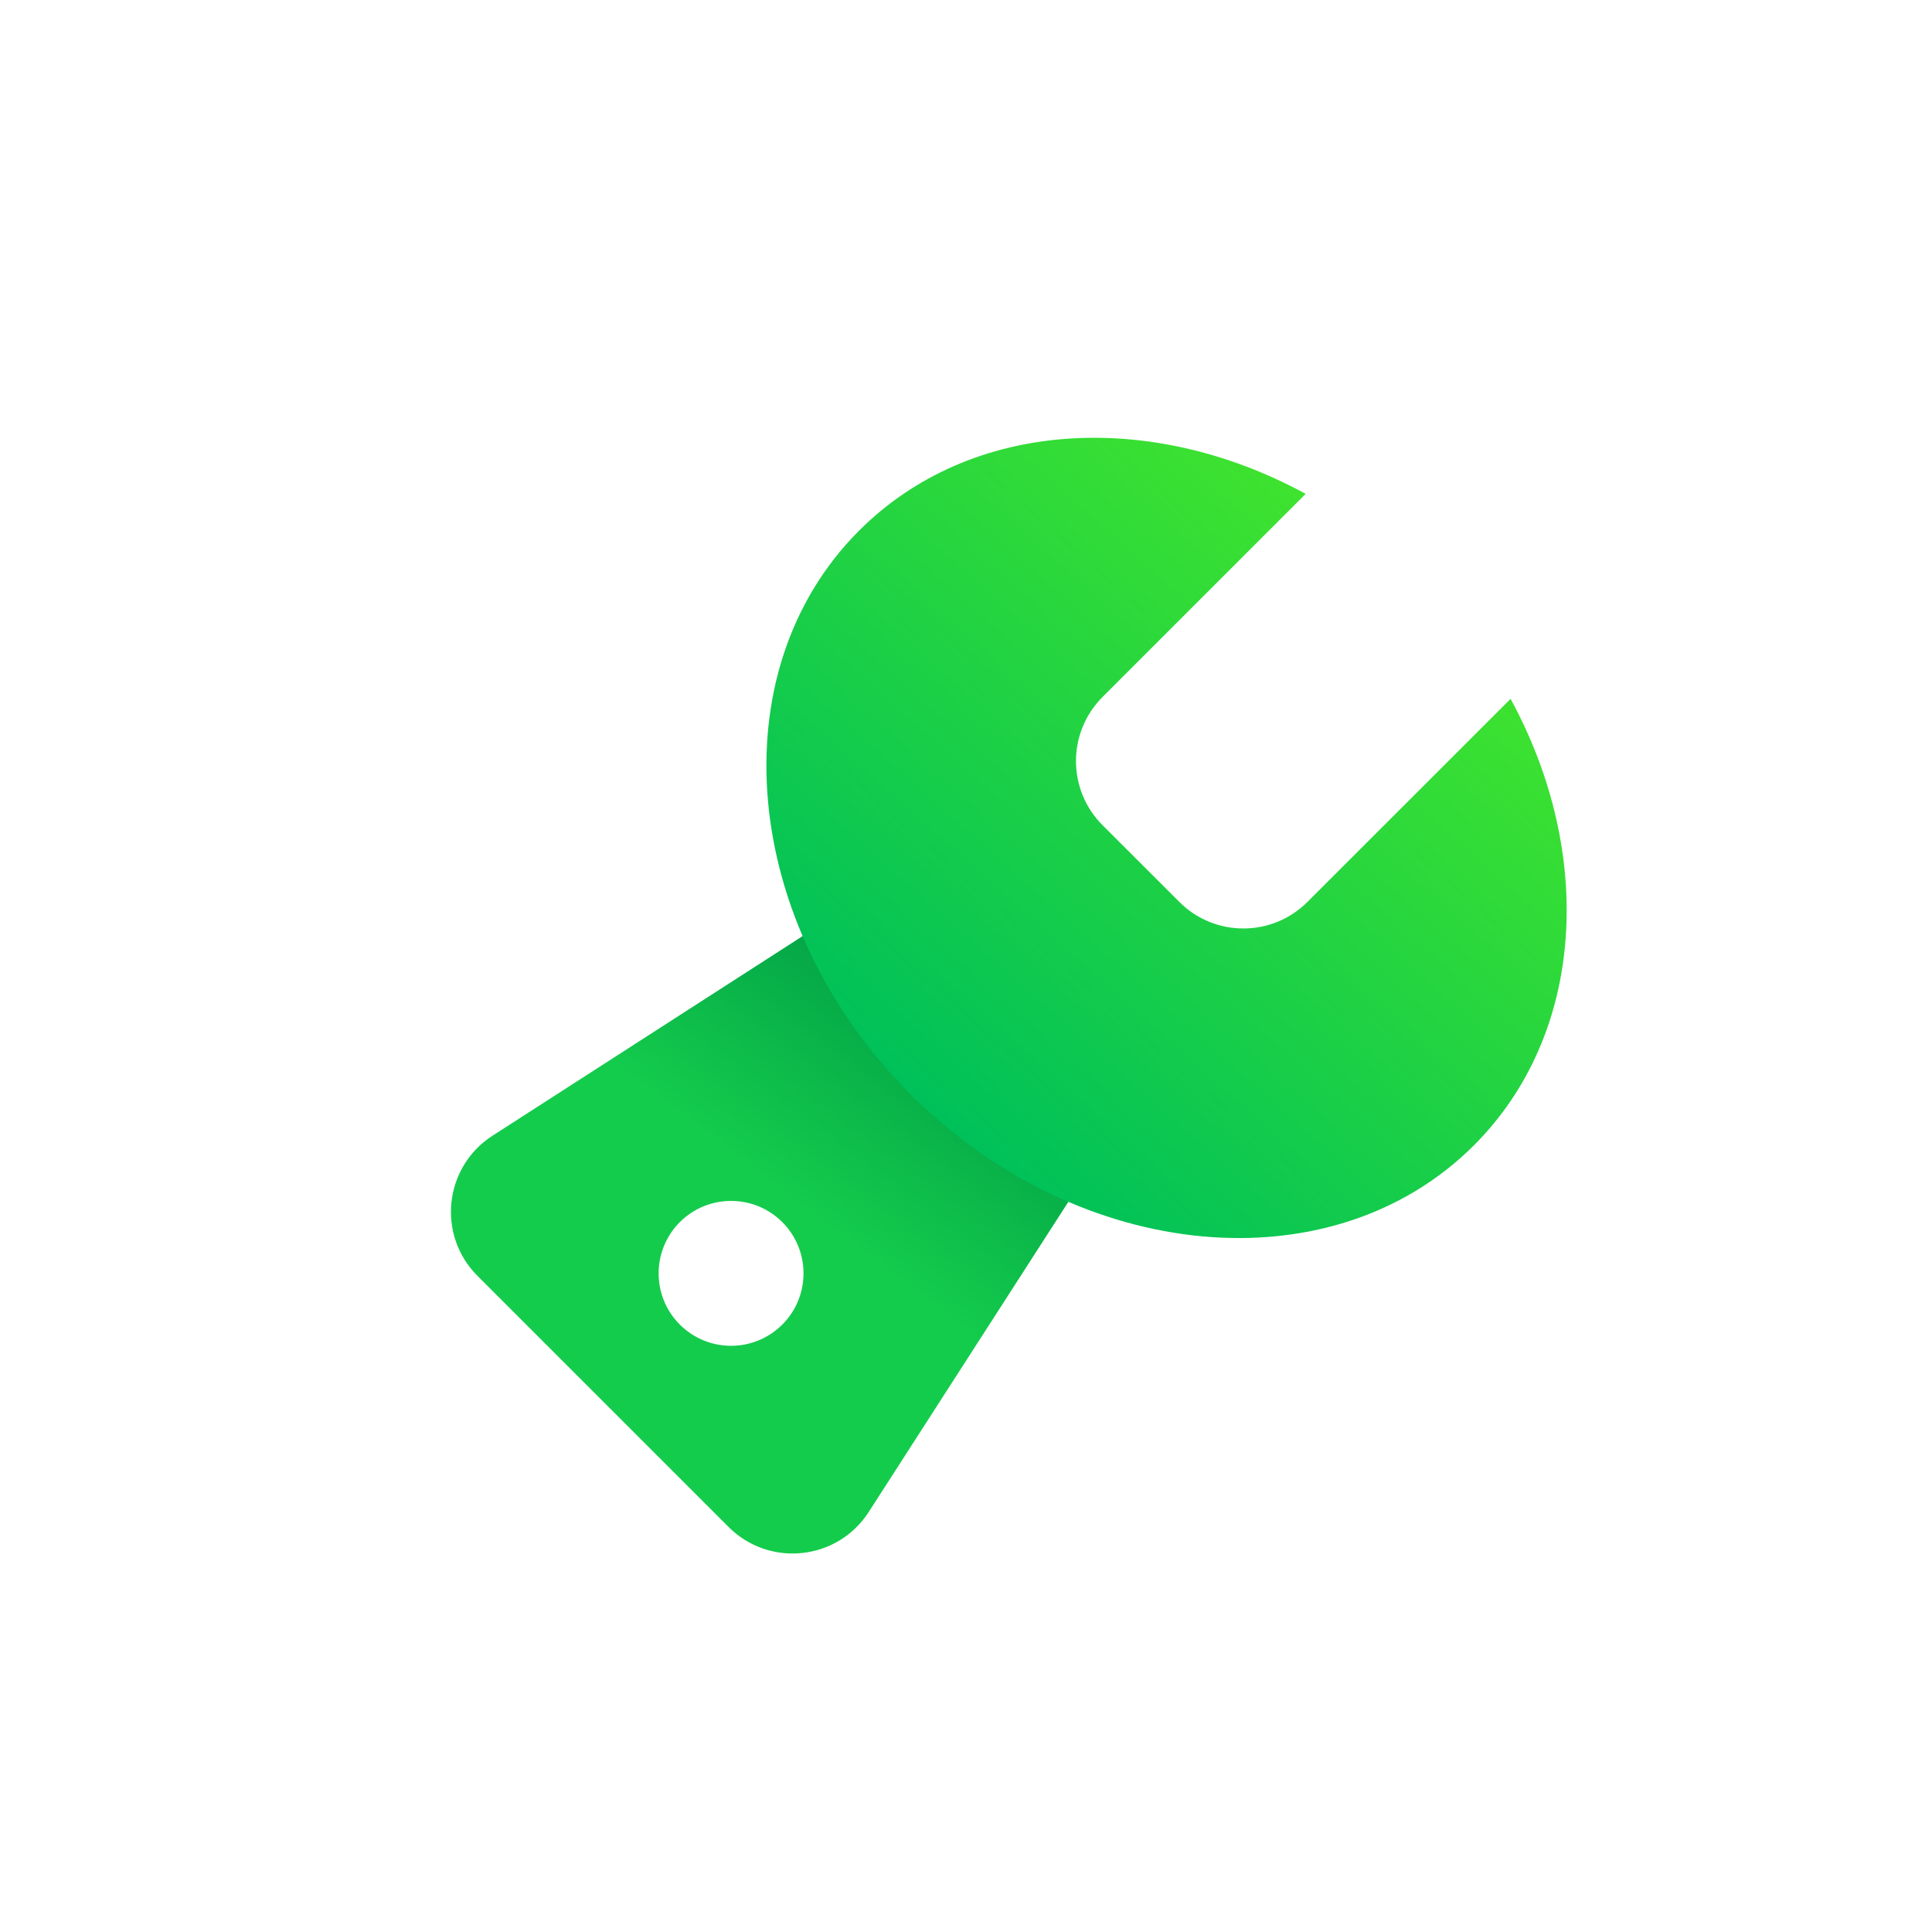 <svg width="32" height="32" viewBox="0 0 32 32" fill="none" xmlns="http://www.w3.org/2000/svg">
<g filter="url(#filter0_b_121_23890)">
<rect width="32" height="32" rx="8" fill="white" fill-opacity="0.6"/>
<path fill-rule="evenodd" clip-rule="evenodd" d="M17.77 14.873C16.971 14.074 15.724 13.941 14.774 14.552L8.157 18.811C7.353 19.329 7.232 20.457 7.909 21.133L12.067 25.291C12.743 25.968 13.871 25.847 14.389 25.043L18.648 18.426C19.26 17.476 19.126 16.229 18.327 15.43L17.77 14.873ZM11.26 21.939C11.729 22.408 12.489 22.408 12.957 21.939C13.426 21.471 13.426 20.711 12.957 20.242C12.489 19.774 11.729 19.774 11.26 20.242C10.792 20.711 10.792 21.471 11.26 21.939Z" fill="url(#paint0_linear_121_23890)"/>
<g filter="url(#filter1_bi_121_23890)">
<path fill-rule="evenodd" clip-rule="evenodd" d="M21.626 8.18C19.066 6.785 16.078 6.94 14.23 8.788C11.887 11.131 12.267 15.31 15.079 18.121C17.89 20.933 22.069 21.313 24.413 18.97C26.26 17.123 26.415 14.134 25.02 11.575L21.655 14.939C21.069 15.525 20.119 15.525 19.534 14.939L18.261 13.667C17.675 13.081 17.675 12.131 18.261 11.545L21.626 8.18Z" fill="url(#paint1_linear_121_23890)"/>
</g>
<rect x="0.229" y="0.229" width="31.543" height="31.543" rx="7.771" stroke="url(#paint2_linear_121_23890)" stroke-width="0.457"/>
</g>
<defs>
<filter id="filter0_b_121_23890" x="-6.857" y="-6.857" width="45.714" height="45.714" filterUnits="userSpaceOnUse" color-interpolation-filters="sRGB">
<feFlood flood-opacity="0" result="BackgroundImageFix"/>
<feGaussianBlur in="BackgroundImageFix" stdDeviation="3.429"/>
<feComposite in2="SourceAlpha" operator="in" result="effect1_backgroundBlur_121_23890"/>
<feBlend mode="normal" in="SourceGraphic" in2="effect1_backgroundBlur_121_23890" result="shape"/>
</filter>
<filter id="filter1_bi_121_23890" x="10.894" y="5.451" width="16.855" height="16.855" filterUnits="userSpaceOnUse" color-interpolation-filters="sRGB">
<feFlood flood-opacity="0" result="BackgroundImageFix"/>
<feGaussianBlur in="BackgroundImageFix" stdDeviation="0.9"/>
<feComposite in2="SourceAlpha" operator="in" result="effect1_backgroundBlur_121_23890"/>
<feBlend mode="normal" in="SourceGraphic" in2="effect1_backgroundBlur_121_23890" result="shape"/>
<feColorMatrix in="SourceAlpha" type="matrix" values="0 0 0 0 0 0 0 0 0 0 0 0 0 0 0 0 0 0 127 0" result="hardAlpha"/>
<feOffset/>
<feGaussianBlur stdDeviation="0.9"/>
<feComposite in2="hardAlpha" operator="arithmetic" k2="-1" k3="1"/>
<feColorMatrix type="matrix" values="0 0 0 0 1 0 0 0 0 1 0 0 0 0 1 0 0 0 0.5 0"/>
<feBlend mode="normal" in2="shape" result="effect2_innerShadow_121_23890"/>
</filter>
<linearGradient id="paint0_linear_121_23890" x1="16.14" y1="16.212" x2="10.57" y2="23.602" gradientUnits="userSpaceOnUse">
<stop stop-color="#009C46"/>
<stop offset="0.521" stop-color="#14CC4C"/>
</linearGradient>
<linearGradient id="paint1_linear_121_23890" x1="23.112" y1="9.612" x2="15.375" y2="18.334" gradientUnits="userSpaceOnUse">
<stop stop-color="#3EE22F"/>
<stop offset="1" stop-color="#00C159"/>
</linearGradient>
<linearGradient id="paint2_linear_121_23890" x1="2.286" y1="2.514" x2="29.371" y2="30.057" gradientUnits="userSpaceOnUse">
<stop stop-color="white" stop-opacity="0.5"/>
<stop offset="0.532" stop-color="white" stop-opacity="0.1"/>
<stop offset="1" stop-color="white" stop-opacity="0.42"/>
<stop offset="1" stop-color="white" stop-opacity="0.5"/>
</linearGradient>
</defs>
</svg>

